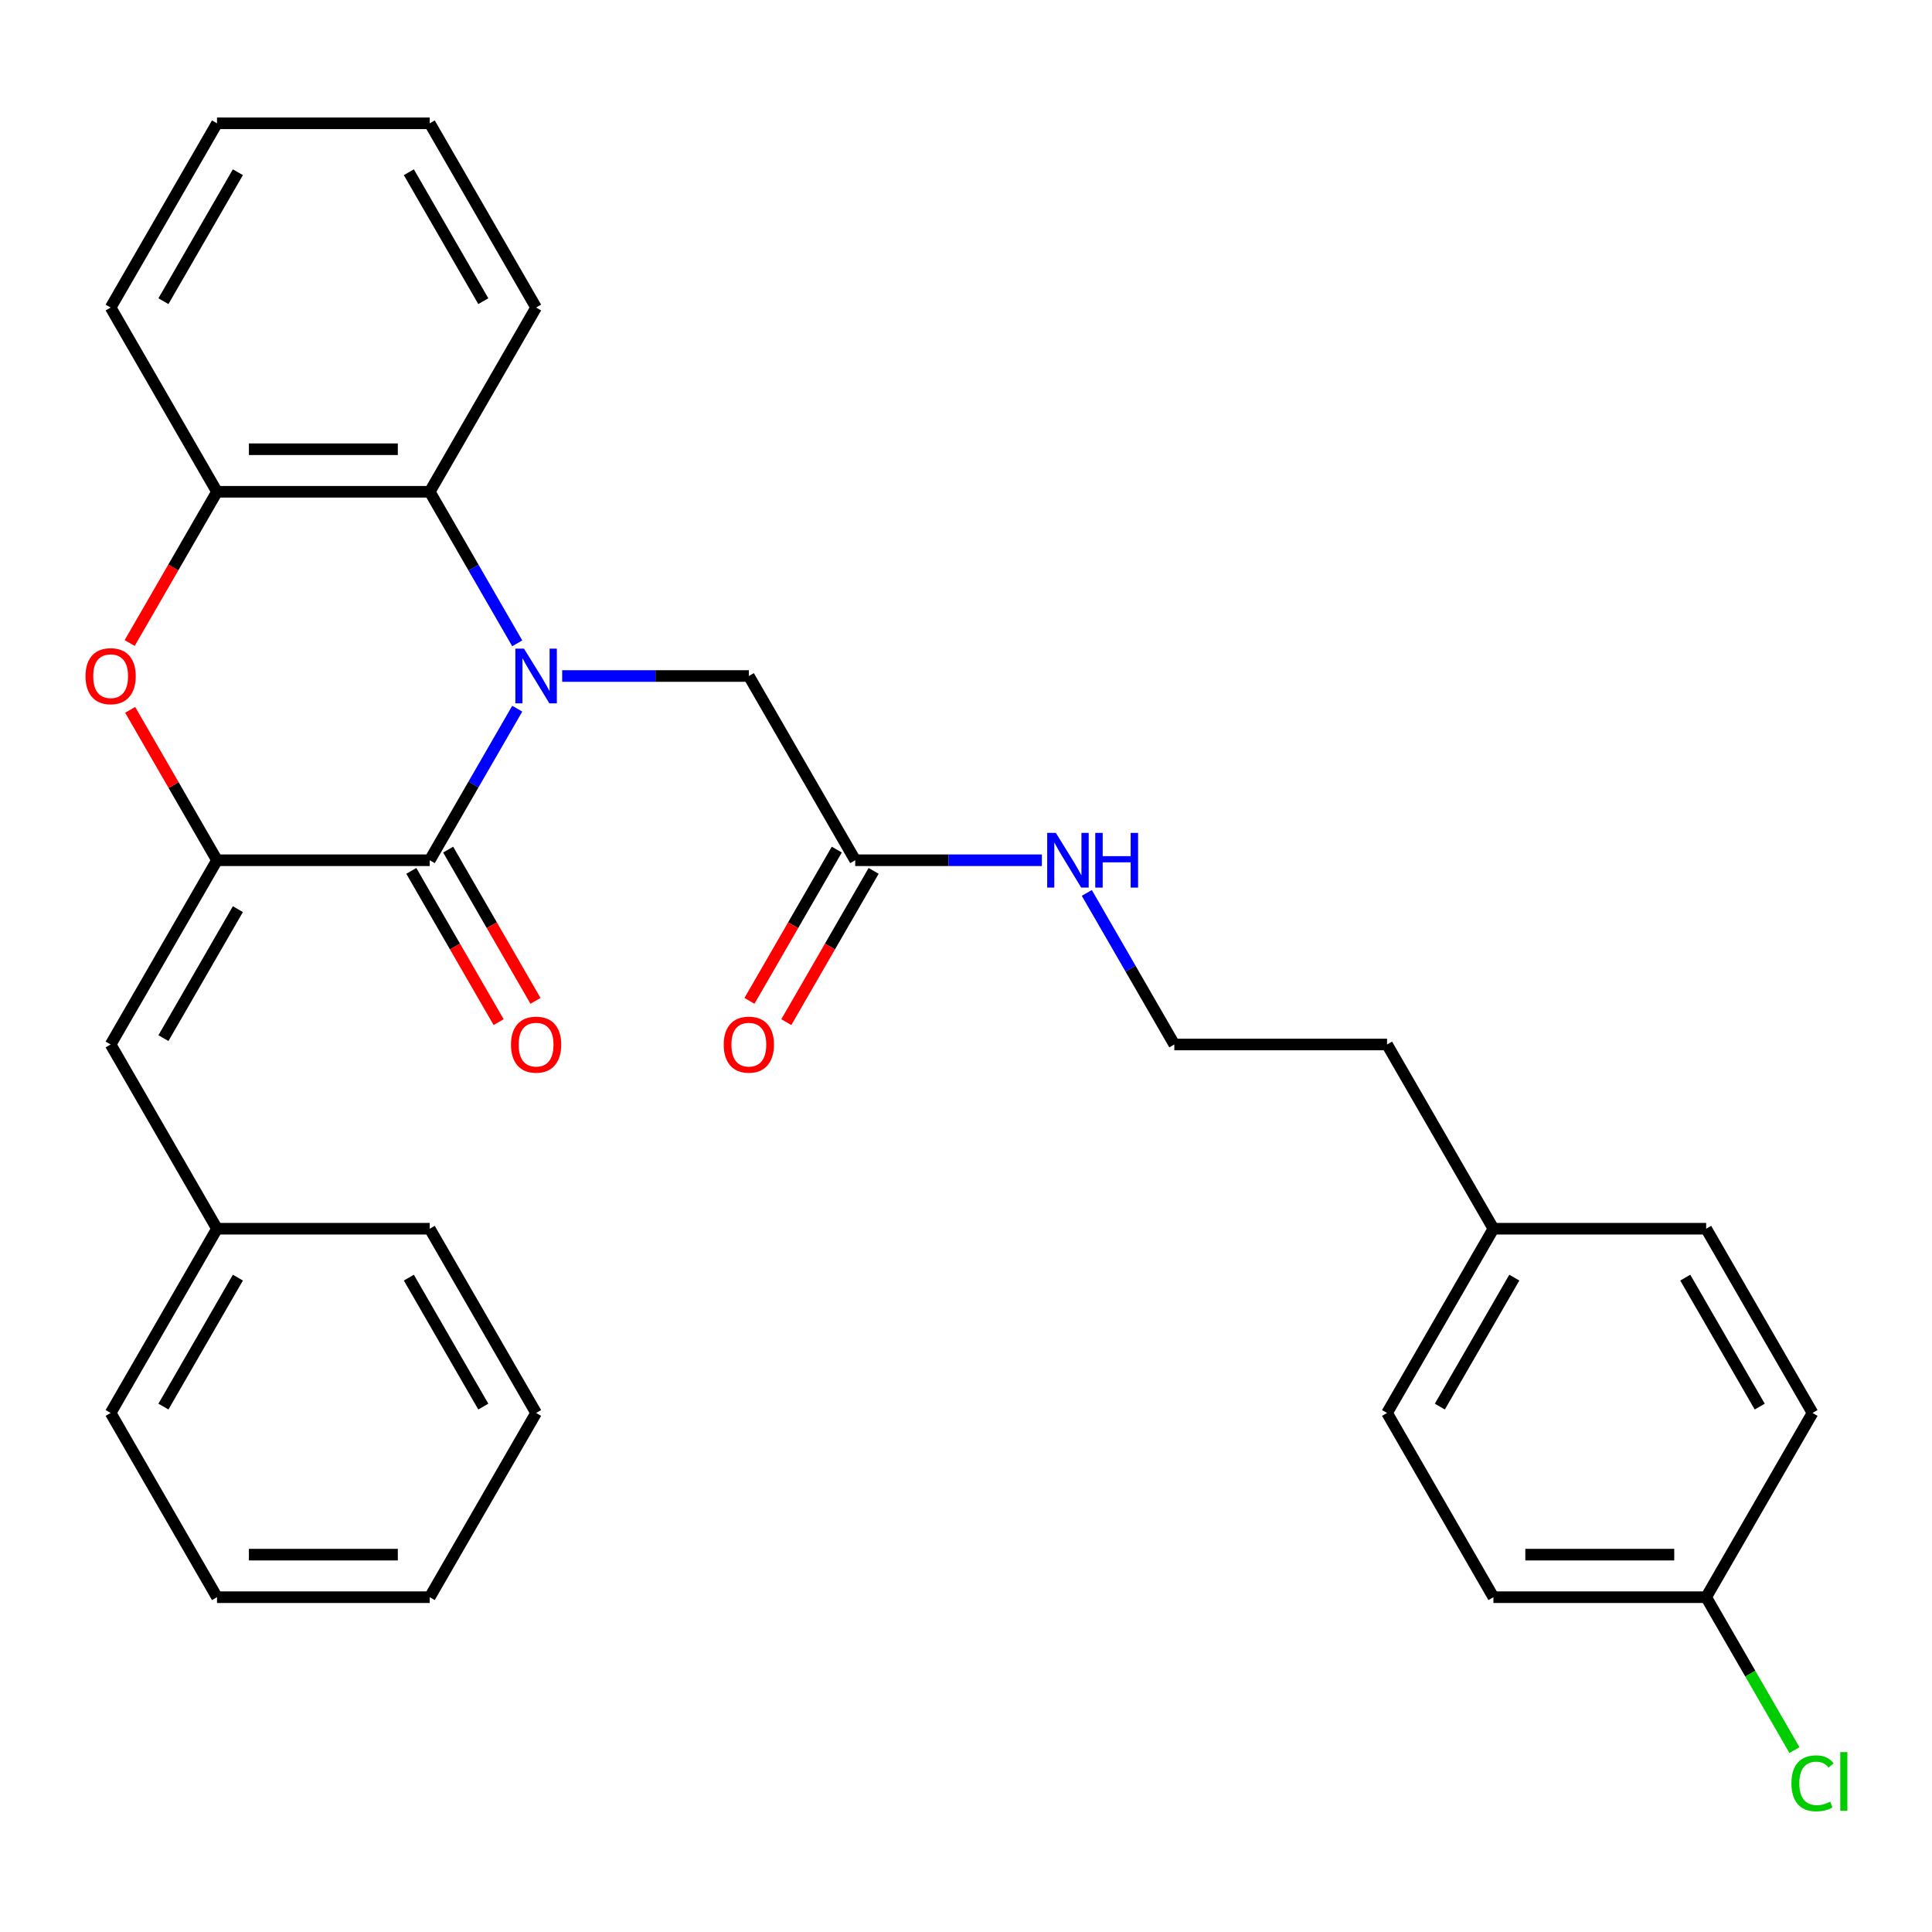 <?xml version='1.0' encoding='iso-8859-1'?>
<svg version='1.1' baseProfile='full'
              xmlns='http://www.w3.org/2000/svg'
                      xmlns:rdkit='http://www.rdkit.org/xml'
                      xmlns:xlink='http://www.w3.org/1999/xlink'
                  xml:space='preserve'
width='1000px' height='1000px' viewBox='0 0 1000 1000'>
<!-- END OF HEADER -->
<rect style='opacity:1.0;fill:#FFFFFF;stroke:none' width='1000' height='1000' x='0' y='0'> </rect>
<path class='bond-0' d='M 267.722,366.816 L 245.076,406.039' style='fill:none;fill-rule:evenodd;stroke:#0000FF;stroke-width:6px;stroke-linecap:butt;stroke-linejoin:miter;stroke-opacity:1' />
<path class='bond-0' d='M 245.076,406.039 L 222.43,445.263' style='fill:none;fill-rule:evenodd;stroke:#000000;stroke-width:6px;stroke-linecap:butt;stroke-linejoin:miter;stroke-opacity:1' />
<path class='bond-3' d='M 267.722,332.99 L 245.076,293.766' style='fill:none;fill-rule:evenodd;stroke:#0000FF;stroke-width:6px;stroke-linecap:butt;stroke-linejoin:miter;stroke-opacity:1' />
<path class='bond-3' d='M 245.076,293.766 L 222.43,254.543' style='fill:none;fill-rule:evenodd;stroke:#000000;stroke-width:6px;stroke-linecap:butt;stroke-linejoin:miter;stroke-opacity:1' />
<path class='bond-6' d='M 290.979,349.903 L 339.289,349.903' style='fill:none;fill-rule:evenodd;stroke:#0000FF;stroke-width:6px;stroke-linecap:butt;stroke-linejoin:miter;stroke-opacity:1' />
<path class='bond-6' d='M 339.289,349.903 L 387.599,349.903' style='fill:none;fill-rule:evenodd;stroke:#000000;stroke-width:6px;stroke-linecap:butt;stroke-linejoin:miter;stroke-opacity:1' />
<path class='bond-1' d='M 222.43,445.263 L 112.318,445.263' style='fill:none;fill-rule:evenodd;stroke:#000000;stroke-width:6px;stroke-linecap:butt;stroke-linejoin:miter;stroke-opacity:1' />
<path class='bond-8' d='M 212.894,450.769 L 235.494,489.912' style='fill:none;fill-rule:evenodd;stroke:#000000;stroke-width:6px;stroke-linecap:butt;stroke-linejoin:miter;stroke-opacity:1' />
<path class='bond-8' d='M 235.494,489.912 L 258.093,529.056' style='fill:none;fill-rule:evenodd;stroke:#FF0000;stroke-width:6px;stroke-linecap:butt;stroke-linejoin:miter;stroke-opacity:1' />
<path class='bond-8' d='M 231.966,439.757 L 254.566,478.901' style='fill:none;fill-rule:evenodd;stroke:#000000;stroke-width:6px;stroke-linecap:butt;stroke-linejoin:miter;stroke-opacity:1' />
<path class='bond-8' d='M 254.566,478.901 L 277.165,518.045' style='fill:none;fill-rule:evenodd;stroke:#FF0000;stroke-width:6px;stroke-linecap:butt;stroke-linejoin:miter;stroke-opacity:1' />
<path class='bond-5' d='M 112.318,445.263 L 57.262,540.623' style='fill:none;fill-rule:evenodd;stroke:#000000;stroke-width:6px;stroke-linecap:butt;stroke-linejoin:miter;stroke-opacity:1' />
<path class='bond-5' d='M 123.131,470.578 L 84.592,537.33' style='fill:none;fill-rule:evenodd;stroke:#000000;stroke-width:6px;stroke-linecap:butt;stroke-linejoin:miter;stroke-opacity:1' />
<path class='bond-30' d='M 112.318,445.263 L 89.845,406.339' style='fill:none;fill-rule:evenodd;stroke:#000000;stroke-width:6px;stroke-linecap:butt;stroke-linejoin:miter;stroke-opacity:1' />
<path class='bond-30' d='M 89.845,406.339 L 67.373,367.416' style='fill:none;fill-rule:evenodd;stroke:#FF0000;stroke-width:6px;stroke-linecap:butt;stroke-linejoin:miter;stroke-opacity:1' />
<path class='bond-2' d='M 67.119,332.83 L 89.718,293.686' style='fill:none;fill-rule:evenodd;stroke:#FF0000;stroke-width:6px;stroke-linecap:butt;stroke-linejoin:miter;stroke-opacity:1' />
<path class='bond-2' d='M 89.718,293.686 L 112.318,254.543' style='fill:none;fill-rule:evenodd;stroke:#000000;stroke-width:6px;stroke-linecap:butt;stroke-linejoin:miter;stroke-opacity:1' />
<path class='bond-4' d='M 222.43,254.543 L 112.318,254.543' style='fill:none;fill-rule:evenodd;stroke:#000000;stroke-width:6px;stroke-linecap:butt;stroke-linejoin:miter;stroke-opacity:1' />
<path class='bond-4' d='M 205.913,232.52 L 128.835,232.52' style='fill:none;fill-rule:evenodd;stroke:#000000;stroke-width:6px;stroke-linecap:butt;stroke-linejoin:miter;stroke-opacity:1' />
<path class='bond-20' d='M 222.43,254.543 L 277.486,159.183' style='fill:none;fill-rule:evenodd;stroke:#000000;stroke-width:6px;stroke-linecap:butt;stroke-linejoin:miter;stroke-opacity:1' />
<path class='bond-21' d='M 112.318,254.543 L 57.262,159.183' style='fill:none;fill-rule:evenodd;stroke:#000000;stroke-width:6px;stroke-linecap:butt;stroke-linejoin:miter;stroke-opacity:1' />
<path class='bond-11' d='M 57.262,540.623 L 112.318,635.983' style='fill:none;fill-rule:evenodd;stroke:#000000;stroke-width:6px;stroke-linecap:butt;stroke-linejoin:miter;stroke-opacity:1' />
<path class='bond-7' d='M 387.599,349.903 L 442.655,445.263' style='fill:none;fill-rule:evenodd;stroke:#000000;stroke-width:6px;stroke-linecap:butt;stroke-linejoin:miter;stroke-opacity:1' />
<path class='bond-9' d='M 433.119,439.757 L 410.519,478.901' style='fill:none;fill-rule:evenodd;stroke:#000000;stroke-width:6px;stroke-linecap:butt;stroke-linejoin:miter;stroke-opacity:1' />
<path class='bond-9' d='M 410.519,478.901 L 387.92,518.045' style='fill:none;fill-rule:evenodd;stroke:#FF0000;stroke-width:6px;stroke-linecap:butt;stroke-linejoin:miter;stroke-opacity:1' />
<path class='bond-9' d='M 452.191,450.769 L 429.591,489.912' style='fill:none;fill-rule:evenodd;stroke:#000000;stroke-width:6px;stroke-linecap:butt;stroke-linejoin:miter;stroke-opacity:1' />
<path class='bond-9' d='M 429.591,489.912 L 406.992,529.056' style='fill:none;fill-rule:evenodd;stroke:#FF0000;stroke-width:6px;stroke-linecap:butt;stroke-linejoin:miter;stroke-opacity:1' />
<path class='bond-10' d='M 442.655,445.263 L 490.965,445.263' style='fill:none;fill-rule:evenodd;stroke:#000000;stroke-width:6px;stroke-linecap:butt;stroke-linejoin:miter;stroke-opacity:1' />
<path class='bond-10' d='M 490.965,445.263 L 539.275,445.263' style='fill:none;fill-rule:evenodd;stroke:#0000FF;stroke-width:6px;stroke-linecap:butt;stroke-linejoin:miter;stroke-opacity:1' />
<path class='bond-19' d='M 562.532,462.176 L 585.178,501.399' style='fill:none;fill-rule:evenodd;stroke:#0000FF;stroke-width:6px;stroke-linecap:butt;stroke-linejoin:miter;stroke-opacity:1' />
<path class='bond-19' d='M 585.178,501.399 L 607.824,540.623' style='fill:none;fill-rule:evenodd;stroke:#000000;stroke-width:6px;stroke-linecap:butt;stroke-linejoin:miter;stroke-opacity:1' />
<path class='bond-23' d='M 112.318,635.983 L 57.262,731.343' style='fill:none;fill-rule:evenodd;stroke:#000000;stroke-width:6px;stroke-linecap:butt;stroke-linejoin:miter;stroke-opacity:1' />
<path class='bond-23' d='M 123.131,661.298 L 84.592,728.05' style='fill:none;fill-rule:evenodd;stroke:#000000;stroke-width:6px;stroke-linecap:butt;stroke-linejoin:miter;stroke-opacity:1' />
<path class='bond-24' d='M 112.318,635.983 L 222.43,635.983' style='fill:none;fill-rule:evenodd;stroke:#000000;stroke-width:6px;stroke-linecap:butt;stroke-linejoin:miter;stroke-opacity:1' />
<path class='bond-12' d='M 883.105,826.703 L 772.992,826.703' style='fill:none;fill-rule:evenodd;stroke:#000000;stroke-width:6px;stroke-linecap:butt;stroke-linejoin:miter;stroke-opacity:1' />
<path class='bond-12' d='M 866.588,804.681 L 789.509,804.681' style='fill:none;fill-rule:evenodd;stroke:#000000;stroke-width:6px;stroke-linecap:butt;stroke-linejoin:miter;stroke-opacity:1' />
<path class='bond-14' d='M 883.105,826.703 L 905.952,866.277' style='fill:none;fill-rule:evenodd;stroke:#000000;stroke-width:6px;stroke-linecap:butt;stroke-linejoin:miter;stroke-opacity:1' />
<path class='bond-14' d='M 905.952,866.277 L 928.8,905.851' style='fill:none;fill-rule:evenodd;stroke:#00CC00;stroke-width:6px;stroke-linecap:butt;stroke-linejoin:miter;stroke-opacity:1' />
<path class='bond-33' d='M 883.105,826.703 L 938.161,731.343' style='fill:none;fill-rule:evenodd;stroke:#000000;stroke-width:6px;stroke-linecap:butt;stroke-linejoin:miter;stroke-opacity:1' />
<path class='bond-13' d='M 772.992,635.983 L 717.936,540.623' style='fill:none;fill-rule:evenodd;stroke:#000000;stroke-width:6px;stroke-linecap:butt;stroke-linejoin:miter;stroke-opacity:1' />
<path class='bond-17' d='M 772.992,635.983 L 883.105,635.983' style='fill:none;fill-rule:evenodd;stroke:#000000;stroke-width:6px;stroke-linecap:butt;stroke-linejoin:miter;stroke-opacity:1' />
<path class='bond-18' d='M 772.992,635.983 L 717.936,731.343' style='fill:none;fill-rule:evenodd;stroke:#000000;stroke-width:6px;stroke-linecap:butt;stroke-linejoin:miter;stroke-opacity:1' />
<path class='bond-18' d='M 783.806,661.298 L 745.266,728.05' style='fill:none;fill-rule:evenodd;stroke:#000000;stroke-width:6px;stroke-linecap:butt;stroke-linejoin:miter;stroke-opacity:1' />
<path class='bond-15' d='M 938.161,731.343 L 883.105,635.983' style='fill:none;fill-rule:evenodd;stroke:#000000;stroke-width:6px;stroke-linecap:butt;stroke-linejoin:miter;stroke-opacity:1' />
<path class='bond-15' d='M 910.83,728.05 L 872.291,661.298' style='fill:none;fill-rule:evenodd;stroke:#000000;stroke-width:6px;stroke-linecap:butt;stroke-linejoin:miter;stroke-opacity:1' />
<path class='bond-16' d='M 772.992,826.703 L 717.936,731.343' style='fill:none;fill-rule:evenodd;stroke:#000000;stroke-width:6px;stroke-linecap:butt;stroke-linejoin:miter;stroke-opacity:1' />
<path class='bond-22' d='M 607.824,540.623 L 717.936,540.623' style='fill:none;fill-rule:evenodd;stroke:#000000;stroke-width:6px;stroke-linecap:butt;stroke-linejoin:miter;stroke-opacity:1' />
<path class='bond-25' d='M 277.486,159.183 L 222.43,63.822' style='fill:none;fill-rule:evenodd;stroke:#000000;stroke-width:6px;stroke-linecap:butt;stroke-linejoin:miter;stroke-opacity:1' />
<path class='bond-25' d='M 250.156,155.89 L 211.617,89.138' style='fill:none;fill-rule:evenodd;stroke:#000000;stroke-width:6px;stroke-linecap:butt;stroke-linejoin:miter;stroke-opacity:1' />
<path class='bond-31' d='M 57.262,159.183 L 112.318,63.822' style='fill:none;fill-rule:evenodd;stroke:#000000;stroke-width:6px;stroke-linecap:butt;stroke-linejoin:miter;stroke-opacity:1' />
<path class='bond-31' d='M 84.592,155.89 L 123.131,89.138' style='fill:none;fill-rule:evenodd;stroke:#000000;stroke-width:6px;stroke-linecap:butt;stroke-linejoin:miter;stroke-opacity:1' />
<path class='bond-28' d='M 57.262,731.343 L 112.318,826.703' style='fill:none;fill-rule:evenodd;stroke:#000000;stroke-width:6px;stroke-linecap:butt;stroke-linejoin:miter;stroke-opacity:1' />
<path class='bond-27' d='M 222.43,635.983 L 277.486,731.343' style='fill:none;fill-rule:evenodd;stroke:#000000;stroke-width:6px;stroke-linecap:butt;stroke-linejoin:miter;stroke-opacity:1' />
<path class='bond-27' d='M 211.617,661.298 L 250.156,728.05' style='fill:none;fill-rule:evenodd;stroke:#000000;stroke-width:6px;stroke-linecap:butt;stroke-linejoin:miter;stroke-opacity:1' />
<path class='bond-26' d='M 222.43,63.822 L 112.318,63.822' style='fill:none;fill-rule:evenodd;stroke:#000000;stroke-width:6px;stroke-linecap:butt;stroke-linejoin:miter;stroke-opacity:1' />
<path class='bond-29' d='M 277.486,731.343 L 222.43,826.703' style='fill:none;fill-rule:evenodd;stroke:#000000;stroke-width:6px;stroke-linecap:butt;stroke-linejoin:miter;stroke-opacity:1' />
<path class='bond-32' d='M 112.318,826.703 L 222.43,826.703' style='fill:none;fill-rule:evenodd;stroke:#000000;stroke-width:6px;stroke-linecap:butt;stroke-linejoin:miter;stroke-opacity:1' />
<path class='bond-32' d='M 128.835,804.681 L 205.913,804.681' style='fill:none;fill-rule:evenodd;stroke:#000000;stroke-width:6px;stroke-linecap:butt;stroke-linejoin:miter;stroke-opacity:1' />
<path  class='atom-0' d='M 271.226 335.743
L 280.506 350.743
Q 281.426 352.223, 282.906 354.903
Q 284.386 357.583, 284.466 357.743
L 284.466 335.743
L 288.226 335.743
L 288.226 364.063
L 284.346 364.063
L 274.386 347.663
Q 273.226 345.743, 271.986 343.543
Q 270.786 341.343, 270.426 340.663
L 270.426 364.063
L 266.746 364.063
L 266.746 335.743
L 271.226 335.743
' fill='#0000FF'/>
<path  class='atom-3' d='M 44.262 349.983
Q 44.262 343.183, 47.622 339.383
Q 50.982 335.583, 57.262 335.583
Q 63.542 335.583, 66.902 339.383
Q 70.262 343.183, 70.262 349.983
Q 70.262 356.863, 66.862 360.783
Q 63.462 364.663, 57.262 364.663
Q 51.022 364.663, 47.622 360.783
Q 44.262 356.903, 44.262 349.983
M 57.262 361.463
Q 61.582 361.463, 63.902 358.583
Q 66.262 355.663, 66.262 349.983
Q 66.262 344.423, 63.902 341.623
Q 61.582 338.783, 57.262 338.783
Q 52.942 338.783, 50.582 341.583
Q 48.262 344.383, 48.262 349.983
Q 48.262 355.703, 50.582 358.583
Q 52.942 361.463, 57.262 361.463
' fill='#FF0000'/>
<path  class='atom-9' d='M 264.486 540.703
Q 264.486 533.903, 267.846 530.103
Q 271.206 526.303, 277.486 526.303
Q 283.766 526.303, 287.126 530.103
Q 290.486 533.903, 290.486 540.703
Q 290.486 547.583, 287.086 551.503
Q 283.686 555.383, 277.486 555.383
Q 271.246 555.383, 267.846 551.503
Q 264.486 547.623, 264.486 540.703
M 277.486 552.183
Q 281.806 552.183, 284.126 549.303
Q 286.486 546.383, 286.486 540.703
Q 286.486 535.143, 284.126 532.343
Q 281.806 529.503, 277.486 529.503
Q 273.166 529.503, 270.806 532.303
Q 268.486 535.103, 268.486 540.703
Q 268.486 546.423, 270.806 549.303
Q 273.166 552.183, 277.486 552.183
' fill='#FF0000'/>
<path  class='atom-10' d='M 374.599 540.703
Q 374.599 533.903, 377.959 530.103
Q 381.319 526.303, 387.599 526.303
Q 393.879 526.303, 397.239 530.103
Q 400.599 533.903, 400.599 540.703
Q 400.599 547.583, 397.199 551.503
Q 393.799 555.383, 387.599 555.383
Q 381.359 555.383, 377.959 551.503
Q 374.599 547.623, 374.599 540.703
M 387.599 552.183
Q 391.919 552.183, 394.239 549.303
Q 396.599 546.383, 396.599 540.703
Q 396.599 535.143, 394.239 532.343
Q 391.919 529.503, 387.599 529.503
Q 383.279 529.503, 380.919 532.303
Q 378.599 535.103, 378.599 540.703
Q 378.599 546.423, 380.919 549.303
Q 383.279 552.183, 387.599 552.183
' fill='#FF0000'/>
<path  class='atom-11' d='M 546.507 431.103
L 555.787 446.103
Q 556.707 447.583, 558.187 450.263
Q 559.667 452.943, 559.747 453.103
L 559.747 431.103
L 563.507 431.103
L 563.507 459.423
L 559.627 459.423
L 549.667 443.023
Q 548.507 441.103, 547.267 438.903
Q 546.067 436.703, 545.707 436.023
L 545.707 459.423
L 542.027 459.423
L 542.027 431.103
L 546.507 431.103
' fill='#0000FF'/>
<path  class='atom-11' d='M 566.907 431.103
L 570.747 431.103
L 570.747 443.143
L 585.227 443.143
L 585.227 431.103
L 589.067 431.103
L 589.067 459.423
L 585.227 459.423
L 585.227 446.343
L 570.747 446.343
L 570.747 459.423
L 566.907 459.423
L 566.907 431.103
' fill='#0000FF'/>
<path  class='atom-15' d='M 927.241 923.044
Q 927.241 916.004, 930.521 912.324
Q 933.841 908.604, 940.121 908.604
Q 945.961 908.604, 949.081 912.724
L 946.441 914.884
Q 944.161 911.884, 940.121 911.884
Q 935.841 911.884, 933.561 914.764
Q 931.321 917.604, 931.321 923.044
Q 931.321 928.644, 933.641 931.524
Q 936.001 934.404, 940.561 934.404
Q 943.681 934.404, 947.321 932.524
L 948.441 935.524
Q 946.961 936.484, 944.721 937.044
Q 942.481 937.604, 940.001 937.604
Q 933.841 937.604, 930.521 933.844
Q 927.241 930.084, 927.241 923.044
' fill='#00CC00'/>
<path  class='atom-15' d='M 952.521 906.884
L 956.201 906.884
L 956.201 937.244
L 952.521 937.244
L 952.521 906.884
' fill='#00CC00'/>
</svg>
